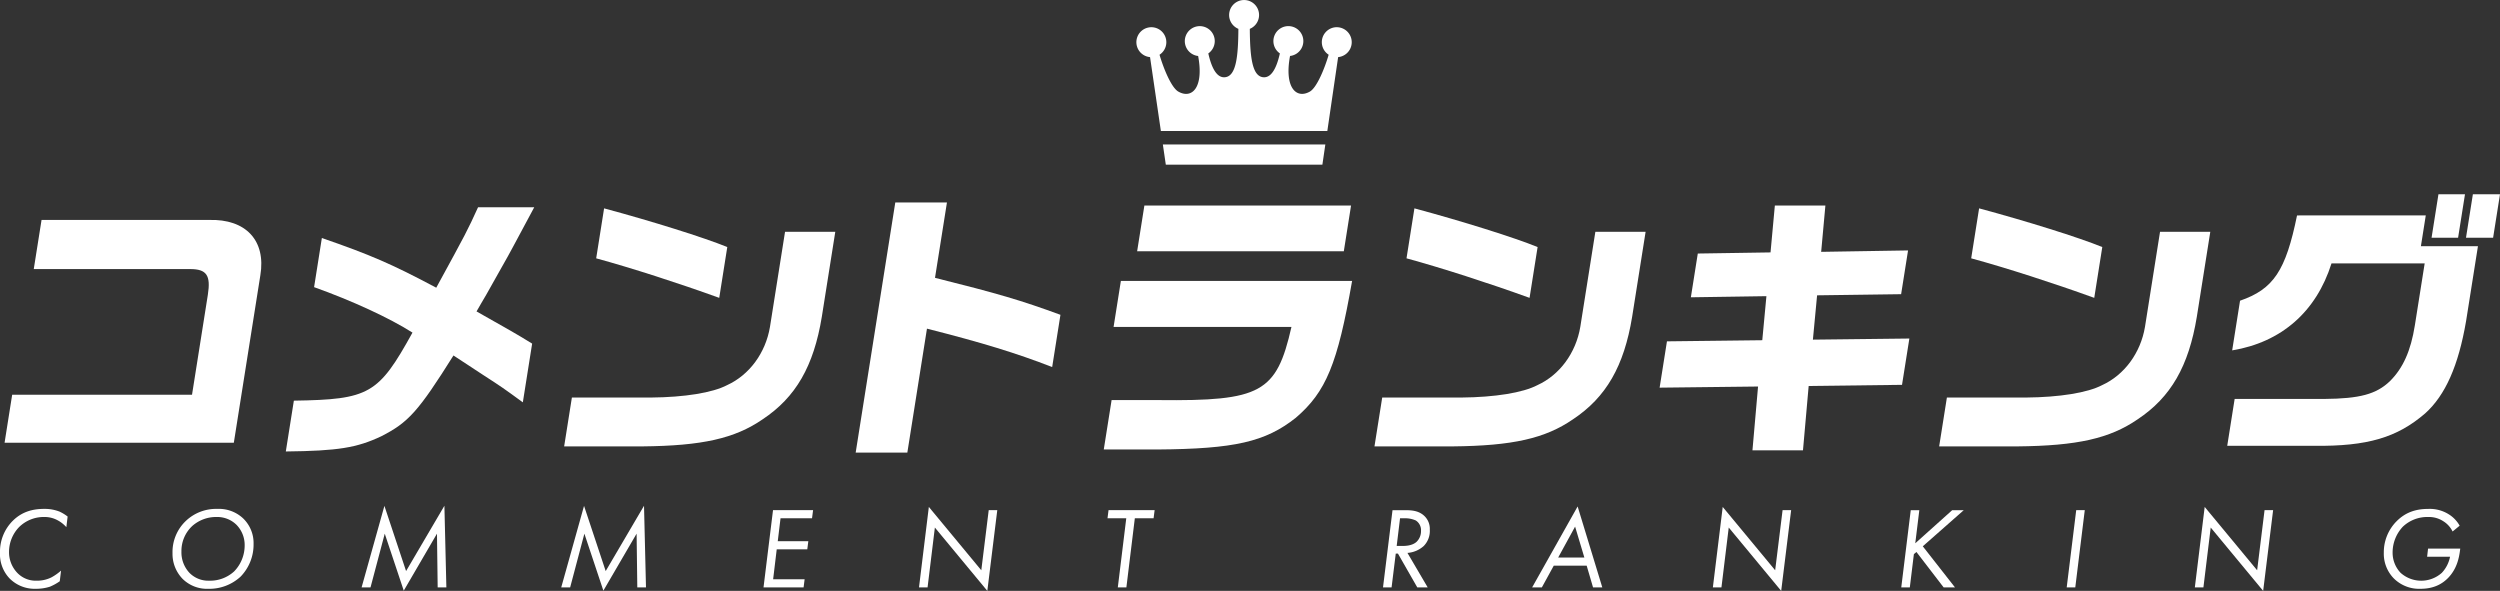 <?xml version="1.0" encoding="UTF-8"?> <svg xmlns="http://www.w3.org/2000/svg" xmlns:xlink="http://www.w3.org/1999/xlink" width="1078.68" height="254.947" viewBox="0 0 1078.68 254.947"><rect x="0" y="0" width="1078.68" height="254.947" fill="#333333" stroke="none"/><defs><clipPath id="clip-path"><rect id="長方形_19403" data-name="長方形 19403" width="1078.68" height="254.947" fill="none"></rect></clipPath></defs><g id="グループ_2594" data-name="グループ 2594" transform="translate(0 0)"><g id="グループ_2593" data-name="グループ 2593" transform="translate(0 0)" clip-path="url(#clip-path)"><path id="パス_39782" data-name="パス 39782" d="M3.674,94.408h77.6L88.1,51.282c1.33-8.408-.56-11.088-7.629-11.088H12.988L16.347,19H88.588c15.912-.49,24.66,8.888,22.166,23.875L99.311,115.119H.395Z" transform="translate(1.58 75.902)" fill="#fff"></path><path id="パス_39783" data-name="パス 39783" d="M40.225,31.164c20.791,7.184,30.144,11.208,49.356,21.441,13.033-23.88,13.377-24.485,18.042-34.718h24.245c-8.638,16.082-10.578,19.851-13.6,25.1L111.142,55.65c-1.34,2.315-2.819,4.754-4.179,7.189,14.422,8.163,16.667,9.378,23.99,13.887l-4.014,25.34c-8.518-6.214-8.848-6.454-17.132-11.818-4.409-2.924-8.713-5.724-12.8-8.4-15.142,24.12-19.431,28.875-31.1,34.838-10.533,4.994-18.786,6.339-41.237,6.579l3.474-21.926c32.6-.49,36.5-2.8,51.18-29.359-9.958-6.339-26.08-13.767-42.452-19.616Z" transform="translate(98.649 71.533)" fill="#fff"></path><path id="パス_39784" data-name="パス 39784" d="M165.68,28.1l-5.809,36.668c-3.5,21.321-11.218,34.718-25.52,44.227-12.028,8.278-26.05,11.448-51.915,11.693H48.692l3.339-21.076H86.14c14.512-.125,26.635-2.07,32.884-5.364,9.588-4.384,16.577-13.882,18.471-25.1L144,28.1ZM65.929,17.983c20.8,5.6,42.967,12.548,53.15,16.692L115.609,56.6C97.748,50.147,77.7,43.688,62.514,39.544Z" transform="translate(194.722 71.917)" fill="#fff"></path><path id="パス_39785" data-name="パス 39785" d="M113.237,17.472,108.082,50c27.3,6.819,37.2,9.748,54.125,15.957L158.638,88.5c-15.382-5.974-30.014-10.478-54.025-16.572l-8.468,53.48H73.854L90.946,17.472Z" transform="translate(295.346 69.874)" fill="#fff"></path><path id="パス_39786" data-name="パス 39786" d="M202.417,50.264c-6.3,35.938-11.243,47.876-24.34,59.089-13.093,10.353-26.37,13.4-59.664,13.642H95.267l3.379-21.316h20.221c44.262.485,50.935-3.169,57.379-31.554H99.5l3.149-19.861Zm-.455-32.524-3.124,19.736H109.664l3.124-19.736Z" transform="translate(380.978 70.946)" fill="#fff"></path><path id="パス_39787" data-name="パス 39787" d="M235.62,28.1l-5.809,36.668c-3.5,21.321-11.218,34.718-25.52,44.227-12.028,8.278-26.05,11.448-51.915,11.693H118.632l3.339-21.076H156.08c14.512-.125,26.635-2.07,32.884-5.364,9.588-4.384,16.577-13.882,18.471-25.1l6.5-41.052ZM135.869,17.983c20.8,5.6,42.967,12.548,53.15,16.692L185.549,56.6c-17.862-6.454-37.913-12.913-53.095-17.057Z" transform="translate(474.415 71.917)" fill="#fff"></path><path id="パス_39788" data-name="パス 39788" d="M146.407,76.334l41.132-.485,1.785-19.006-32.6.485,2.989-18.881,31.384-.485,1.865-20.221h21.806l-1.82,19.976,37.488-.61-2.99,18.881-36.258.49L209.38,75.6,251,75.12,247.833,95.1l-40.277.49L205.1,123.36H183.3l2.415-27.535-42.472.49Z" transform="translate(572.836 70.947)" fill="#fff"></path><path id="パス_39789" data-name="パス 39789" d="M284.358,28.1l-5.809,36.668c-3.5,21.321-11.218,34.718-25.52,44.227-12.028,8.278-26.05,11.448-51.915,11.693H167.37l3.339-21.076h34.109c14.512-.125,26.635-2.07,32.884-5.364,9.588-4.384,16.577-13.882,18.471-25.1l6.5-41.052ZM184.607,17.983c20.8,5.6,42.967,12.548,53.15,16.692L234.287,56.6c-17.862-6.454-37.913-12.913-53.095-17.057Z" transform="translate(669.321 71.917)" fill="#fff"></path><path id="パス_39790" data-name="パス 39790" d="M277.9,25.9l-2.1,13.277h24.61l-5.114,32.284c-3.314,19.371-8.978,32.044-17.642,39.842-12.138,10.473-24.915,14.252-47.9,14.007H192.234l3.2-20.226h38.618c15.492-.12,22.5-2.07,28.385-7.674,5.634-5.6,9-13.038,10.758-24.12l4.229-26.68h-40.2C230.637,67.445,215.64,80.6,194.369,84.137L197.763,62.7c14.437-5,19.711-12.918,24.59-36.793Zm5.469-9.138H294.82l-2.974,18.761H280.4Zm26.555,0-2.969,18.761h-11.7l2.969-18.761Z" transform="translate(768.753 67.047)" fill="#fff"></path><path id="パス_39791" data-name="パス 39791" d="M28.63,51.815a13.509,13.509,0,0,0-3.894-3.044,11.679,11.679,0,0,0-5.649-1.35A15.158,15.158,0,0,0,8.243,51.766,15.431,15.431,0,0,0,3.9,62.458a12.871,12.871,0,0,0,3.494,8.993,10.991,10.991,0,0,0,8.4,3.449,13.862,13.862,0,0,0,6.344-1.4,21.948,21.948,0,0,0,4.2-2.949l-.55,4.594a22.641,22.641,0,0,1-4.249,2.35,19.425,19.425,0,0,1-6,.9A15.25,15.25,0,0,1,4.2,74,15.1,15.1,0,0,1,0,62.858,18.813,18.813,0,0,1,5.6,48.971c3.994-3.9,8.593-5.049,13.487-5.049a17.561,17.561,0,0,1,6.544,1.15,18.175,18.175,0,0,1,3.549,2.15Z" transform="translate(0 175.649)" fill="#fff"></path><path id="パス_39792" data-name="パス 39792" d="M19.184,74.052A15.471,15.471,0,0,1,14.89,63.009a18.5,18.5,0,0,1,5.694-13.842,18.911,18.911,0,0,1,13.692-5.244,15.208,15.208,0,0,1,11.193,4.2A14.767,14.767,0,0,1,49.863,59.01a19.835,19.835,0,0,1-5.6,14.137A19.891,19.891,0,0,1,30.277,78.4a14.967,14.967,0,0,1-11.093-4.344m4.149-22.686A14.73,14.73,0,0,0,18.739,62.31,12.916,12.916,0,0,0,22.184,71.5a11.383,11.383,0,0,0,8.493,3.4,15.394,15.394,0,0,0,10.793-4A16.063,16.063,0,0,0,46.019,59.71a12.463,12.463,0,0,0-3.5-8.893,11.81,11.81,0,0,0-8.643-3.4,15.475,15.475,0,0,0-10.543,3.949" transform="translate(59.546 175.653)" fill="#fff"></path><path id="パス_39793" data-name="パス 39793" d="M31.21,78.876,41.053,43.7,50.4,71.832l16.537-28.18.85,35.223H64.034l-.3-23.186L49.4,80.276,41.2,55.69,35.059,78.876Z" transform="translate(124.81 174.572)" fill="#fff"></path><path id="パス_39794" data-name="パス 39794" d="M48.44,78.876,58.283,43.7l9.343,28.13,16.537-28.18.85,35.223H81.264l-.3-23.186L66.626,80.276,58.433,55.69,52.289,78.876Z" transform="translate(193.714 174.572)" fill="#fff"></path><path id="パス_39795" data-name="パス 39795" d="M86.835,47.531H73.243l-1.195,9.893H85.236l-.45,3.5H71.6l-1.55,12.938H83.636l-.445,3.5H65.9L70,44.032H87.285Z" transform="translate(263.535 176.088)" fill="#fff"></path><path id="パス_39796" data-name="パス 39796" d="M79.319,78.476l4.249-34.723L106.2,71.083l3.2-25.935h3.694L108.8,79.976,86.168,52.646l-3.149,25.83Z" transform="translate(317.202 174.972)" fill="#fff"></path><path id="パス_39797" data-name="パス 39797" d="M107.378,47.531l-3.644,29.829h-3.7l3.649-29.829H95.59l.445-3.5h19.886l-.45,3.5Z" transform="translate(382.268 176.088)" fill="#fff"></path><path id="パス_39798" data-name="パス 39798" d="M128.812,44.033c2.749,0,5.9.15,8.343,2.445a7.675,7.675,0,0,1,2.4,5.949,9.248,9.248,0,0,1-2.645,7.094,11.756,11.756,0,0,1-7,2.949l8.743,14.887h-4.494l-8.343-14.587h-.95l-1.8,14.587h-3.7l4.1-33.324ZM125.268,59.47h2.35c1.545,0,4.344-.1,6.194-1.75a6.365,6.365,0,0,0,1.95-4.744,4.952,4.952,0,0,0-2.25-4.5,11.243,11.243,0,0,0-4.7-.95h-2.095Z" transform="translate(477.363 176.093)" fill="#fff"></path><path id="パス_39799" data-name="パス 39799" d="M155.771,69.247H141.578l-5.144,9.393H132.24l19.631-34.928L162.514,78.64H158.52Zm-1-3.5L150.776,52.41l-7.3,13.337Z" transform="translate(528.834 174.809)" fill="#fff"></path><path id="パス_39800" data-name="パス 39800" d="M147.839,78.476l4.249-34.723,22.631,27.33,3.2-25.935h3.694l-4.294,34.828-22.631-27.33-3.149,25.83Z" transform="translate(591.215 174.972)" fill="#fff"></path><path id="パス_39801" data-name="パス 39801" d="M170.143,58.32,186.08,44.033h4.994L173.387,59.62,187.28,77.356h-4.894L170.643,62.069l-1.1.945-1.75,14.342H164.1l4.094-33.324h3.7Z" transform="translate(656.241 176.091)" fill="#fff"></path><path id="パス_39802" data-name="パス 39802" d="M186.173,44.032l-4.094,33.329h-3.7l4.1-33.329Z" transform="translate(713.347 176.089)" fill="#fff"></path><path id="パス_39803" data-name="パス 39803" d="M189.438,78.476l4.249-34.723,22.631,27.33,3.2-25.935h3.694l-4.294,34.828-22.631-27.33-3.149,25.83Z" transform="translate(757.574 174.972)" fill="#fff"></path><path id="パス_39804" data-name="パス 39804" d="M224.835,61.06h13.887l-.1.8c-.4,3.1-1.295,7.744-4.894,11.593-3.4,3.644-7.594,4.944-12.193,4.944A15.47,15.47,0,0,1,210.148,74a15.181,15.181,0,0,1-4.4-11.138,18.955,18.955,0,0,1,5.494-13.592c4-4.044,8.593-5.344,13.742-5.344a15.43,15.43,0,0,1,8.743,2.3,13.715,13.715,0,0,1,4.749,4.944l-3.049,2.5a10.759,10.759,0,0,0-4.049-4.449,11.179,11.179,0,0,0-6.444-1.8,15.32,15.32,0,0,0-10.943,4.149,16.2,16.2,0,0,0-4.449,11.193,12.618,12.618,0,0,0,3.449,8.743,13.333,13.333,0,0,0,17.787,0,14.045,14.045,0,0,0,3.549-6.944h-9.893Z" transform="translate(822.801 175.653)" fill="#fff"></path><path id="パス_39805" data-name="パス 39805" d="M184.566,11.733a6.46,6.46,0,0,0-3.519,11.883c-1.685,5.769-5.064,14.167-8.128,15.907-5.814,3.3-11.088-1.69-8.538-15.377a6.46,6.46,0,1,0-4.384-1.1c-1.725,7.634-4.264,10.683-7.364,10.258-4.679-.635-5.534-9.078-5.609-20.861a6.461,6.461,0,1,0-4.934,0c-.075,11.783-.93,20.226-5.614,20.861-3.094.425-5.639-2.624-7.359-10.258a6.46,6.46,0,1,0-4.389,1.11c2.56,13.682-2.714,18.676-8.528,15.372-3.069-1.74-6.449-10.138-8.133-15.907a6.461,6.461,0,1,0-4.089,1.02l4.674,31.889h71.816l4.664-31.889a6.464,6.464,0,0,0-.565-12.9" transform="translate(392.235 0.002)" fill="#fff"></path><path id="パス_39806" data-name="パス 39806" d="M101.642,21.182H169.2l1.275-8.713H100.367Z" transform="translate(401.372 49.867)" fill="#fff"></path></g></g></svg> 